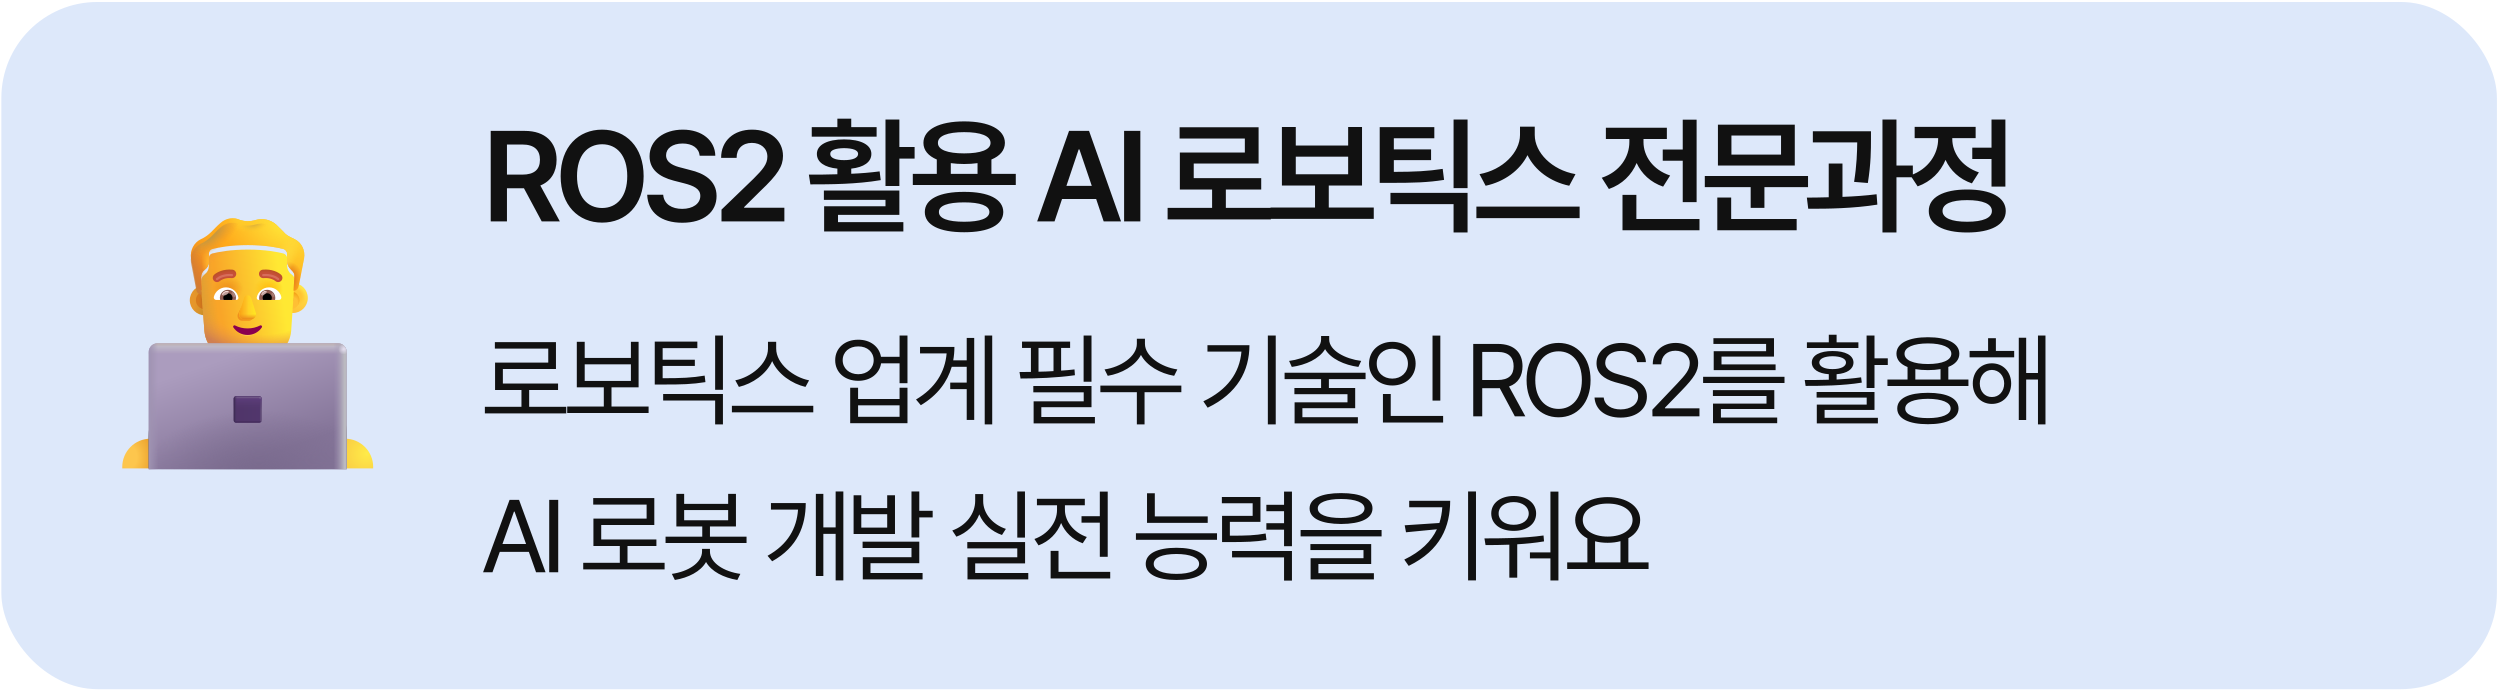 <svg width="561" height="155" viewBox="0 0 561 155" fill="none" xmlns="http://www.w3.org/2000/svg">
<rect x="0.305" y="0.445" width="560" height="154.205" rx="21.538" fill="#DDE8FA"/>
<path d="M40.098 105.105C40.103 104.996 40.106 104.886 40.106 104.776C40.106 101.277 37.269 98.44 33.77 98.44C30.271 98.44 27.435 101.277 27.435 104.776C27.435 104.886 27.437 104.996 27.443 105.105H40.098Z" fill="url(#paint0_radial_2776_3705)"/>
<path d="M83.731 105.105C83.737 104.996 83.74 104.886 83.74 104.776C83.74 101.277 80.903 98.44 77.404 98.44C73.905 98.44 71.068 101.277 71.068 104.776C71.068 104.886 71.071 104.996 71.077 105.105H83.731Z" fill="url(#paint1_radial_2776_3705)"/>
<path d="M55.587 75.826C43.33 75.826 33.375 85.761 33.375 98.038V105.105H77.798V98.038C77.798 85.761 67.843 75.826 55.587 75.826Z" fill="url(#paint2_linear_2776_3705)"/>
<path d="M41.412 80.874C36.485 84.974 33.375 91.152 33.396 98.038L33.436 105.105L41.513 105.065L41.412 80.874Z" fill="url(#paint3_linear_2776_3705)"/>
<path d="M69.722 80.895V105.085H77.799V98.018C77.799 91.132 74.649 84.974 69.722 80.895Z" fill="url(#paint4_linear_2776_3705)"/>
<circle cx="45.964" cy="67.375" r="3.374" fill="url(#paint5_radial_2776_3705)"/>
<g filter="url(#filter0_f_2776_3705)">
<circle cx="45.964" cy="67.375" r="2.011" fill="url(#paint6_linear_2776_3705)"/>
</g>
<g filter="url(#filter1_i_2776_3705)">
<circle cx="65.193" cy="67.375" r="3.374" fill="url(#paint7_linear_2776_3705)"/>
<circle cx="65.193" cy="67.375" r="3.374" fill="url(#paint8_radial_2776_3705)"/>
</g>
<g filter="url(#filter2_f_2776_3705)">
<circle cx="65.192" cy="67.375" r="2.011" fill="#FFBF34"/>
<circle cx="65.192" cy="67.375" r="2.011" fill="url(#paint9_radial_2776_3705)"/>
<circle cx="65.192" cy="67.375" r="2.011" fill="url(#paint10_radial_2776_3705)"/>
</g>
<path d="M45.252 66.137C45.198 65.503 45.134 63.695 45.134 63.23C45.134 62.691 45.351 62.044 45.784 61.721L46.109 61.397C46.652 60.966 46.868 60.319 46.868 59.672V57.948C46.868 57.409 47.194 56.977 47.736 56.87C49.037 56.546 51.747 56.007 55.65 56.007C59.553 56.007 62.263 56.546 63.564 56.87C63.998 56.977 64.431 57.409 64.431 57.948V59.672C64.431 60.319 64.757 60.966 65.19 61.397C66.205 62.108 66.142 62.499 66.058 63.337C66.031 63.597 65.949 65.752 65.877 66.247L65.34 74.248C65.016 77.825 62.204 80.317 58.851 80.317H52.363C48.902 80.317 46.199 77.825 45.874 74.248L45.252 66.137Z" fill="url(#paint11_linear_2776_3705)"/>
<path d="M45.252 66.137C45.198 65.503 45.134 63.695 45.134 63.23C45.134 62.691 45.351 62.044 45.784 61.721L46.109 61.397C46.652 60.966 46.868 60.319 46.868 59.672V57.948C46.868 57.409 47.194 56.977 47.736 56.87C49.037 56.546 51.747 56.007 55.65 56.007C59.553 56.007 62.263 56.546 63.564 56.87C63.998 56.977 64.431 57.409 64.431 57.948V59.672C64.431 60.319 64.757 60.966 65.19 61.397C66.205 62.108 66.142 62.499 66.058 63.337C66.031 63.597 65.949 65.752 65.877 66.247L65.34 74.248C65.016 77.825 62.204 80.317 58.851 80.317H52.363C48.902 80.317 46.199 77.825 45.874 74.248L45.252 66.137Z" fill="url(#paint12_linear_2776_3705)"/>
<path d="M45.252 66.137C45.198 65.503 45.134 63.695 45.134 63.23C45.134 62.691 45.351 62.044 45.784 61.721L46.109 61.397C46.652 60.966 46.868 60.319 46.868 59.672V57.948C46.868 57.409 47.194 56.977 47.736 56.87C49.037 56.546 51.747 56.007 55.65 56.007C59.553 56.007 62.263 56.546 63.564 56.87C63.998 56.977 64.431 57.409 64.431 57.948V59.672C64.431 60.319 64.757 60.966 65.19 61.397C66.205 62.108 66.142 62.499 66.058 63.337C66.031 63.597 65.949 65.752 65.877 66.247L65.34 74.248C65.016 77.825 62.204 80.317 58.851 80.317H52.363C48.902 80.317 46.199 77.825 45.874 74.248L45.252 66.137Z" fill="url(#paint13_radial_2776_3705)"/>
<path d="M45.252 66.137C45.198 65.503 45.134 63.695 45.134 63.23C45.134 62.691 45.351 62.044 45.784 61.721L46.109 61.397C46.652 60.966 46.868 60.319 46.868 59.672V57.948C46.868 57.409 47.194 56.977 47.736 56.87C49.037 56.546 51.747 56.007 55.65 56.007C59.553 56.007 62.263 56.546 63.564 56.87C63.998 56.977 64.431 57.409 64.431 57.948V59.672C64.431 60.319 64.757 60.966 65.19 61.397C66.205 62.108 66.142 62.499 66.058 63.337C66.031 63.597 65.949 65.752 65.877 66.247L65.34 74.248C65.016 77.825 62.204 80.317 58.851 80.317H52.363C48.902 80.317 46.199 77.825 45.874 74.248L45.252 66.137Z" fill="url(#paint14_radial_2776_3705)"/>
<path d="M45.252 66.137C45.198 65.503 45.134 63.695 45.134 63.23C45.134 62.691 45.351 62.044 45.784 61.721L46.109 61.397C46.652 60.966 46.868 60.319 46.868 59.672V57.948C46.868 57.409 47.194 56.977 47.736 56.87C49.037 56.546 51.747 56.007 55.65 56.007C59.553 56.007 62.263 56.546 63.564 56.87C63.998 56.977 64.431 57.409 64.431 57.948V59.672C64.431 60.319 64.757 60.966 65.19 61.397C66.205 62.108 66.142 62.499 66.058 63.337C66.031 63.597 65.949 65.752 65.877 66.247L65.34 74.248C65.016 77.825 62.204 80.317 58.851 80.317H52.363C48.902 80.317 46.199 77.825 45.874 74.248L45.252 66.137Z" fill="url(#paint15_radial_2776_3705)"/>
<g filter="url(#filter3_ii_2776_3705)">
<path d="M65.3 54.282L66.167 54.714C67.685 55.468 68.552 57.193 68.227 59.025L67.034 65.17C66.928 65.804 66.508 66.231 65.878 66.247C65.95 65.229 66.017 63.587 66.044 63.328C66.132 62.452 65.994 62.195 65.191 61.397C64.758 60.966 64.432 60.319 64.432 59.672V57.947C64.432 57.408 63.999 56.977 63.565 56.869C62.264 56.546 59.554 56.007 55.651 56.007C51.748 56.007 49.038 56.546 47.737 56.869C47.195 56.977 46.87 57.408 46.87 57.947V59.672C46.87 60.319 46.653 60.966 46.111 61.397L45.785 61.72C45.352 62.044 45.133 62.719 45.133 63.258C45.162 63.573 45.204 65.383 45.252 66.136C44.647 66.095 44.154 65.675 44.051 65.062L42.858 58.918C42.641 57.193 43.509 55.468 45.026 54.714C47.075 53.815 47.822 52.452 49.471 51.048C50.664 49.971 52.398 49.647 53.916 50.402C55 50.725 56.193 50.725 57.277 50.402C58.903 49.863 60.746 50.294 62.047 51.48L63.673 53.097C64.107 53.636 64.649 53.959 65.3 54.282Z" fill="#FFA91B"/>
<path d="M65.3 54.282L66.167 54.714C67.685 55.468 68.552 57.193 68.227 59.025L67.034 65.17C66.928 65.804 66.508 66.231 65.878 66.247C65.95 65.229 66.017 63.587 66.044 63.328C66.132 62.452 65.994 62.195 65.191 61.397C64.758 60.966 64.432 60.319 64.432 59.672V57.947C64.432 57.408 63.999 56.977 63.565 56.869C62.264 56.546 59.554 56.007 55.651 56.007C51.748 56.007 49.038 56.546 47.737 56.869C47.195 56.977 46.87 57.408 46.87 57.947V59.672C46.87 60.319 46.653 60.966 46.111 61.397L45.785 61.72C45.352 62.044 45.133 62.719 45.133 63.258C45.162 63.573 45.204 65.383 45.252 66.136C44.647 66.095 44.154 65.675 44.051 65.062L42.858 58.918C42.641 57.193 43.509 55.468 45.026 54.714C47.075 53.815 47.822 52.452 49.471 51.048C50.664 49.971 52.398 49.647 53.916 50.402C55 50.725 56.193 50.725 57.277 50.402C58.903 49.863 60.746 50.294 62.047 51.48L63.673 53.097C64.107 53.636 64.649 53.959 65.3 54.282Z" fill="url(#paint16_radial_2776_3705)"/>
<path d="M65.3 54.282L66.167 54.714C67.685 55.468 68.552 57.193 68.227 59.025L67.034 65.17C66.928 65.804 66.508 66.231 65.878 66.247C65.95 65.229 66.017 63.587 66.044 63.328C66.132 62.452 65.994 62.195 65.191 61.397C64.758 60.966 64.432 60.319 64.432 59.672V57.947C64.432 57.408 63.999 56.977 63.565 56.869C62.264 56.546 59.554 56.007 55.651 56.007C51.748 56.007 49.038 56.546 47.737 56.869C47.195 56.977 46.87 57.408 46.87 57.947V59.672C46.87 60.319 46.653 60.966 46.111 61.397L45.785 61.72C45.352 62.044 45.133 62.719 45.133 63.258C45.162 63.573 45.204 65.383 45.252 66.136C44.647 66.095 44.154 65.675 44.051 65.062L42.858 58.918C42.641 57.193 43.509 55.468 45.026 54.714C47.075 53.815 47.822 52.452 49.471 51.048C50.664 49.971 52.398 49.647 53.916 50.402C55 50.725 56.193 50.725 57.277 50.402C58.903 49.863 60.746 50.294 62.047 51.48L63.673 53.097C64.107 53.636 64.649 53.959 65.3 54.282Z" fill="url(#paint17_linear_2776_3705)"/>
<path d="M65.3 54.282L66.167 54.714C67.685 55.468 68.552 57.193 68.227 59.025L67.034 65.17C66.928 65.804 66.508 66.231 65.878 66.247C65.95 65.229 66.017 63.587 66.044 63.328C66.132 62.452 65.994 62.195 65.191 61.397C64.758 60.966 64.432 60.319 64.432 59.672V57.947C64.432 57.408 63.999 56.977 63.565 56.869C62.264 56.546 59.554 56.007 55.651 56.007C51.748 56.007 49.038 56.546 47.737 56.869C47.195 56.977 46.87 57.408 46.87 57.947V59.672C46.87 60.319 46.653 60.966 46.111 61.397L45.785 61.72C45.352 62.044 45.133 62.719 45.133 63.258C45.162 63.573 45.204 65.383 45.252 66.136C44.647 66.095 44.154 65.675 44.051 65.062L42.858 58.918C42.641 57.193 43.509 55.468 45.026 54.714C47.075 53.815 47.822 52.452 49.471 51.048C50.664 49.971 52.398 49.647 53.916 50.402C55 50.725 56.193 50.725 57.277 50.402C58.903 49.863 60.746 50.294 62.047 51.48L63.673 53.097C64.107 53.636 64.649 53.959 65.3 54.282Z" fill="url(#paint18_radial_2776_3705)"/>
<path d="M65.3 54.282L66.167 54.714C67.685 55.468 68.552 57.193 68.227 59.025L67.034 65.17C66.928 65.804 66.508 66.231 65.878 66.247C65.95 65.229 66.017 63.587 66.044 63.328C66.132 62.452 65.994 62.195 65.191 61.397C64.758 60.966 64.432 60.319 64.432 59.672V57.947C64.432 57.408 63.999 56.977 63.565 56.869C62.264 56.546 59.554 56.007 55.651 56.007C51.748 56.007 49.038 56.546 47.737 56.869C47.195 56.977 46.87 57.408 46.87 57.947V59.672C46.87 60.319 46.653 60.966 46.111 61.397L45.785 61.72C45.352 62.044 45.133 62.719 45.133 63.258C45.162 63.573 45.204 65.383 45.252 66.136C44.647 66.095 44.154 65.675 44.051 65.062L42.858 58.918C42.641 57.193 43.509 55.468 45.026 54.714C47.075 53.815 47.822 52.452 49.471 51.048C50.664 49.971 52.398 49.647 53.916 50.402C55 50.725 56.193 50.725 57.277 50.402C58.903 49.863 60.746 50.294 62.047 51.48L63.673 53.097C64.107 53.636 64.649 53.959 65.3 54.282Z" fill="url(#paint19_radial_2776_3705)"/>
<path d="M65.3 54.282L66.167 54.714C67.685 55.468 68.552 57.193 68.227 59.025L67.034 65.17C66.928 65.804 66.508 66.231 65.878 66.247C65.95 65.229 66.017 63.587 66.044 63.328C66.132 62.452 65.994 62.195 65.191 61.397C64.758 60.966 64.432 60.319 64.432 59.672V57.947C64.432 57.408 63.999 56.977 63.565 56.869C62.264 56.546 59.554 56.007 55.651 56.007C51.748 56.007 49.038 56.546 47.737 56.869C47.195 56.977 46.87 57.408 46.87 57.947V59.672C46.87 60.319 46.653 60.966 46.111 61.397L45.785 61.72C45.352 62.044 45.133 62.719 45.133 63.258C45.162 63.573 45.204 65.383 45.252 66.136C44.647 66.095 44.154 65.675 44.051 65.062L42.858 58.918C42.641 57.193 43.509 55.468 45.026 54.714C47.075 53.815 47.822 52.452 49.471 51.048C50.664 49.971 52.398 49.647 53.916 50.402C55 50.725 56.193 50.725 57.277 50.402C58.903 49.863 60.746 50.294 62.047 51.48L63.673 53.097C64.107 53.636 64.649 53.959 65.3 54.282Z" fill="url(#paint20_radial_2776_3705)"/>
<path d="M65.3 54.282L66.167 54.714C67.685 55.468 68.552 57.193 68.227 59.025L67.034 65.17C66.928 65.804 66.508 66.231 65.878 66.247C65.95 65.229 66.017 63.587 66.044 63.328C66.132 62.452 65.994 62.195 65.191 61.397C64.758 60.966 64.432 60.319 64.432 59.672V57.947C64.432 57.408 63.999 56.977 63.565 56.869C62.264 56.546 59.554 56.007 55.651 56.007C51.748 56.007 49.038 56.546 47.737 56.869C47.195 56.977 46.87 57.408 46.87 57.947V59.672C46.87 60.319 46.653 60.966 46.111 61.397L45.785 61.72C45.352 62.044 45.133 62.719 45.133 63.258C45.162 63.573 45.204 65.383 45.252 66.136C44.647 66.095 44.154 65.675 44.051 65.062L42.858 58.918C42.641 57.193 43.509 55.468 45.026 54.714C47.075 53.815 47.822 52.452 49.471 51.048C50.664 49.971 52.398 49.647 53.916 50.402C55 50.725 56.193 50.725 57.277 50.402C58.903 49.863 60.746 50.294 62.047 51.48L63.673 53.097C64.107 53.636 64.649 53.959 65.3 54.282Z" fill="url(#paint21_radial_2776_3705)"/>
</g>
<path d="M65.3 54.282L66.167 54.714C67.685 55.468 68.552 57.193 68.227 59.025L67.034 65.17C66.928 65.804 66.508 66.231 65.878 66.247C65.95 65.229 66.017 63.587 66.044 63.328C66.132 62.452 65.994 62.195 65.191 61.397C64.758 60.966 64.432 60.319 64.432 59.672V57.947C64.432 57.408 63.999 56.977 63.565 56.869C62.264 56.546 59.554 56.007 55.651 56.007C51.748 56.007 49.038 56.546 47.737 56.869C47.195 56.977 46.87 57.408 46.87 57.947V59.672C46.87 60.319 46.653 60.966 46.111 61.397L45.785 61.72C45.352 62.044 45.133 62.719 45.133 63.258C45.162 63.573 45.204 65.383 45.252 66.136C44.647 66.095 44.154 65.675 44.051 65.062L42.858 58.918C42.641 57.193 43.509 55.468 45.026 54.714C47.075 53.815 47.822 52.452 49.471 51.048C50.664 49.971 52.398 49.647 53.916 50.402C55 50.725 56.193 50.725 57.277 50.402C58.903 49.863 60.746 50.294 62.047 51.48L63.673 53.097C64.107 53.636 64.649 53.959 65.3 54.282Z" fill="url(#paint22_radial_2776_3705)"/>
<path d="M65.3 54.282L66.167 54.714C67.685 55.468 68.552 57.193 68.227 59.025L67.034 65.17C66.928 65.804 66.508 66.231 65.878 66.247C65.95 65.229 66.017 63.587 66.044 63.328C66.132 62.452 65.994 62.195 65.191 61.397C64.758 60.966 64.432 60.319 64.432 59.672V57.947C64.432 57.408 63.999 56.977 63.565 56.869C62.264 56.546 59.554 56.007 55.651 56.007C51.748 56.007 49.038 56.546 47.737 56.869C47.195 56.977 46.87 57.408 46.87 57.947V59.672C46.87 60.319 46.653 60.966 46.111 61.397L45.785 61.72C45.352 62.044 45.133 62.719 45.133 63.258C45.162 63.573 45.204 65.383 45.252 66.136C44.647 66.095 44.154 65.675 44.051 65.062L42.858 58.918C42.641 57.193 43.509 55.468 45.026 54.714C47.075 53.815 47.822 52.452 49.471 51.048C50.664 49.971 52.398 49.647 53.916 50.402C55 50.725 56.193 50.725 57.277 50.402C58.903 49.863 60.746 50.294 62.047 51.48L63.673 53.097C64.107 53.636 64.649 53.959 65.3 54.282Z" fill="url(#paint23_radial_2776_3705)"/>
<path d="M65.3 54.282L66.167 54.714C67.685 55.468 68.552 57.193 68.227 59.025L67.034 65.17C66.928 65.804 66.508 66.231 65.878 66.247C65.95 65.229 66.017 63.587 66.044 63.328C66.132 62.452 65.994 62.195 65.191 61.397C64.758 60.966 64.432 60.319 64.432 59.672V57.947C64.432 57.408 63.999 56.977 63.565 56.869C62.264 56.546 59.554 56.007 55.651 56.007C51.748 56.007 49.038 56.546 47.737 56.869C47.195 56.977 46.87 57.408 46.87 57.947V59.672C46.87 60.319 46.653 60.966 46.111 61.397L45.785 61.72C45.352 62.044 45.133 62.719 45.133 63.258C45.162 63.573 45.204 65.383 45.252 66.136C44.647 66.095 44.154 65.675 44.051 65.062L42.858 58.918C42.641 57.193 43.509 55.468 45.026 54.714C47.075 53.815 47.822 52.452 49.471 51.048C50.664 49.971 52.398 49.647 53.916 50.402C55 50.725 56.193 50.725 57.277 50.402C58.903 49.863 60.746 50.294 62.047 51.48L63.673 53.097C64.107 53.636 64.649 53.959 65.3 54.282Z" fill="url(#paint24_radial_2776_3705)"/>
<g filter="url(#filter4_f_2776_3705)">
<path d="M55.003 67.128L53.345 70.564C53.139 71.27 53.633 71.977 54.331 71.977H55.821C56.52 71.977 57.014 71.259 56.808 70.564L55.801 67.128C55.585 66.367 55.229 66.367 55.003 67.128Z" fill="#F1901C"/>
</g>
<g filter="url(#filter5_f_2776_3705)">
<path d="M54.786 66.799L53.712 70.234C53.493 70.94 54.019 71.647 54.764 71.647H56.353C57.098 71.647 57.624 70.929 57.405 70.234L56.331 66.799C56.101 66.037 55.027 66.037 54.786 66.799Z" fill="#FFCC28"/>
<path d="M54.786 66.799L53.712 70.234C53.493 70.94 54.019 71.647 54.764 71.647H56.353C57.098 71.647 57.624 70.929 57.405 70.234L56.331 66.799C56.101 66.037 55.027 66.037 54.786 66.799Z" fill="url(#paint25_linear_2776_3705)"/>
<path d="M54.786 66.799L53.712 70.234C53.493 70.94 54.019 71.647 54.764 71.647H56.353C57.098 71.647 57.624 70.929 57.405 70.234L56.331 66.799C56.101 66.037 55.027 66.037 54.786 66.799Z" fill="url(#paint26_linear_2776_3705)"/>
<path d="M54.786 66.799L53.712 70.234C53.493 70.94 54.019 71.647 54.764 71.647H56.353C57.098 71.647 57.624 70.929 57.405 70.234L56.331 66.799C56.101 66.037 55.027 66.037 54.786 66.799Z" fill="url(#paint27_linear_2776_3705)"/>
</g>
<path d="M54.786 66.799L53.712 70.234C53.493 70.94 54.019 71.647 54.764 71.647H56.353C57.098 71.647 57.624 70.929 57.405 70.234L56.331 66.799C56.101 66.037 55.027 66.037 54.786 66.799Z" fill="url(#paint28_linear_2776_3705)"/>
<g filter="url(#filter6_f_2776_3705)">
<path d="M55.559 73.701C54.534 73.701 53.57 73.46 52.76 73.038C52.483 72.897 52.185 73.209 52.36 73.46C53.036 74.486 54.216 75.169 55.559 75.169C56.902 75.169 58.082 74.486 58.758 73.46C58.933 73.198 58.635 72.897 58.359 73.038C57.548 73.46 56.595 73.701 55.559 73.701Z" stroke="url(#paint29_radial_2776_3705)" stroke-width="0.404"/>
</g>
<path d="M55.559 73.701C54.534 73.701 53.57 73.46 52.76 73.038C52.483 72.897 52.185 73.209 52.36 73.46C53.036 74.486 54.216 75.169 55.559 75.169C56.902 75.169 58.082 74.486 58.758 73.46C58.933 73.198 58.635 72.897 58.359 73.038C57.548 73.46 56.595 73.701 55.559 73.701Z" fill="#8A004F"/>
<path d="M60.386 64.484C61.706 64.484 62.82 65.394 63.124 66.623C63.214 66.975 62.943 67.312 62.583 67.312H58.074C57.787 67.312 57.558 67.049 57.615 66.762C57.869 65.467 59.009 64.484 60.386 64.484Z" fill="white"/>
<path d="M59.968 65.033C60.968 65.033 61.771 65.844 61.771 66.836C61.771 67 61.747 67.164 61.706 67.311H58.222C58.181 67.156 58.156 67 58.156 66.836C58.156 65.844 58.968 65.033 59.968 65.033Z" fill="url(#paint30_radial_2776_3705)"/>
<path d="M58.935 66.836C58.935 66.262 59.395 65.803 59.968 65.803C60.542 65.803 61.001 66.262 61.001 66.836C61.001 67.008 60.96 67.172 60.886 67.311H59.059C58.977 67.172 58.935 67.008 58.935 66.836Z" fill="black"/>
<g filter="url(#filter7_f_2776_3705)">
<path d="M59.836 65.414C59.964 65.586 59.695 65.795 59.39 66.023C59.085 66.252 58.858 66.412 58.73 66.241C58.601 66.069 58.745 65.744 59.05 65.516C59.355 65.288 59.707 65.242 59.836 65.414Z" fill="#C7A7A3"/>
<path d="M59.836 65.414C59.964 65.586 59.695 65.795 59.39 66.023C59.085 66.252 58.858 66.412 58.73 66.241C58.601 66.069 58.745 65.744 59.05 65.516C59.355 65.288 59.707 65.242 59.836 65.414Z" fill="url(#paint31_radial_2776_3705)"/>
</g>
<g filter="url(#filter8_f_2776_3705)">
<path d="M61.575 66.599C61.508 66.133 61.235 65.781 61.107 65.664L60.582 66.24L60.819 66.701L61.575 66.599Z" fill="url(#paint32_linear_2776_3705)"/>
</g>
<path d="M50.723 64.484C49.403 64.484 48.289 65.394 47.985 66.623C47.895 66.976 48.166 67.312 48.526 67.312H53.035C53.322 67.312 53.551 67.049 53.494 66.763C53.24 65.467 52.092 64.484 50.723 64.484Z" fill="white"/>
<path d="M51.141 65.033C50.141 65.033 49.338 65.844 49.338 66.836C49.338 67 49.362 67.164 49.404 67.312H52.887C52.928 67.156 52.953 67 52.953 66.836C52.945 65.844 52.141 65.033 51.141 65.033Z" fill="url(#paint33_radial_2776_3705)"/>
<path d="M52.175 66.836C52.175 66.262 51.716 65.803 51.142 65.803C50.568 65.803 50.109 66.262 50.109 66.836C50.109 67.008 50.15 67.172 50.224 67.312H52.052C52.126 67.172 52.175 67.008 52.175 66.836Z" fill="black"/>
<g filter="url(#filter9_f_2776_3705)">
<path d="M52.788 66.624C52.788 66.042 52.314 65.653 52.186 65.536L51.603 66.099L51.962 66.829L52.788 66.624Z" fill="url(#paint34_linear_2776_3705)"/>
</g>
<g filter="url(#filter10_f_2776_3705)">
<ellipse cx="50.597" cy="65.803" rx="0.787" ry="0.398" transform="rotate(-27.914 50.597 65.803)" fill="#C7A7A3" fill-opacity="0.9"/>
<ellipse cx="50.597" cy="65.803" rx="0.787" ry="0.398" transform="rotate(-27.914 50.597 65.803)" fill="url(#paint35_radial_2776_3705)"/>
</g>
<g filter="url(#filter11_i_2776_3705)">
<path fill-rule="evenodd" clip-rule="evenodd" d="M59.157 62.917C60.611 62.781 61.544 63.349 61.771 63.557C62.158 63.915 62.762 63.89 63.119 63.502C63.477 63.115 63.452 62.511 63.064 62.154C62.446 61.583 60.98 60.829 58.979 61.016C58.454 61.066 58.068 61.531 58.117 62.056C58.166 62.581 58.632 62.966 59.157 62.917Z" fill="url(#paint36_radial_2776_3705)"/>
</g>
<g filter="url(#filter12_f_2776_3705)">
<path d="M62.418 62.632C61.995 62.242 60.796 61.581 59.068 61.743" stroke="#D76D5B" stroke-width="0.505" stroke-linecap="round"/>
</g>
<g filter="url(#filter13_i_2776_3705)">
<path fill-rule="evenodd" clip-rule="evenodd" d="M51.962 62.917C50.508 62.781 49.575 63.349 49.349 63.557C48.961 63.915 48.357 63.89 48 63.502C47.642 63.115 47.667 62.511 48.055 62.154C48.674 61.583 50.14 60.829 52.14 61.016C52.665 61.066 53.051 61.531 53.002 62.056C52.953 62.581 52.487 62.966 51.962 62.917Z" fill="url(#paint37_radial_2776_3705)"/>
</g>
<g filter="url(#filter14_f_2776_3705)">
<path d="M48.701 62.632C49.124 62.242 50.323 61.581 52.051 61.743" stroke="#D76D5B" stroke-width="0.505" stroke-linecap="round"/>
</g>
<g filter="url(#filter15_i_2776_3705)">
<path d="M75.839 76.836H35.334C34.264 76.836 33.375 77.704 33.375 78.795V105.105H77.798V78.795C77.798 77.704 76.91 76.836 75.839 76.836Z" fill="url(#paint38_linear_2776_3705)"/>
<path d="M75.839 76.836H35.334C34.264 76.836 33.375 77.704 33.375 78.795V105.105H77.798V78.795C77.798 77.704 76.91 76.836 75.839 76.836Z" fill="url(#paint39_radial_2776_3705)"/>
<path d="M75.839 76.836H35.334C34.264 76.836 33.375 77.704 33.375 78.795V105.105H77.798V78.795C77.798 77.704 76.91 76.836 75.839 76.836Z" fill="url(#paint40_linear_2776_3705)"/>
<path d="M75.839 76.836H35.334C34.264 76.836 33.375 77.704 33.375 78.795V105.105H77.798V78.795C77.798 77.704 76.91 76.836 75.839 76.836Z" fill="url(#paint41_linear_2776_3705)"/>
<path d="M75.839 76.836H35.334C34.264 76.836 33.375 77.704 33.375 78.795V105.105H77.798V78.795C77.798 77.704 76.91 76.836 75.839 76.836Z" fill="url(#paint42_linear_2776_3705)"/>
<path d="M75.839 76.836H35.334C34.264 76.836 33.375 77.704 33.375 78.795V105.105H77.798V78.795C77.798 77.704 76.91 76.836 75.839 76.836Z" fill="url(#paint43_radial_2776_3705)"/>
</g>
<path d="M52.445 89.443C52.445 89.164 52.671 88.938 52.95 88.938H58.221C58.499 88.938 58.725 89.164 58.725 89.443V94.321C58.725 94.6 58.499 94.826 58.221 94.826H52.95C52.671 94.826 52.445 94.6 52.445 94.321V89.443Z" fill="url(#paint44_linear_2776_3705)"/>
<path d="M52.445 89.443C52.445 89.164 52.671 88.938 52.95 88.938H58.221C58.499 88.938 58.725 89.164 58.725 89.443V94.321C58.725 94.6 58.499 94.826 58.221 94.826H52.95C52.671 94.826 52.445 94.6 52.445 94.321V89.443Z" fill="url(#paint45_linear_2776_3705)"/>
<path d="M52.445 89.443C52.445 89.164 52.671 88.938 52.95 88.938H58.221C58.499 88.938 58.725 89.164 58.725 89.443V94.321C58.725 94.6 58.499 94.826 58.221 94.826H52.95C52.671 94.826 52.445 94.6 52.445 94.321V89.443Z" fill="url(#paint46_linear_2776_3705)"/>
<path d="M52.445 89.443C52.445 89.164 52.671 88.938 52.95 88.938H58.221C58.499 88.938 58.725 89.164 58.725 89.443V94.321C58.725 94.6 58.499 94.826 58.221 94.826H52.95C52.671 94.826 52.445 94.6 52.445 94.321V89.443Z" fill="url(#paint47_linear_2776_3705)"/>
<path d="M52.445 89.443C52.445 89.164 52.671 88.938 52.95 88.938H58.221C58.499 88.938 58.725 89.164 58.725 89.443V94.321C58.725 94.6 58.499 94.826 58.221 94.826H52.95C52.671 94.826 52.445 94.6 52.445 94.321V89.443Z" fill="url(#paint48_linear_2776_3705)"/>
<path d="M52.445 89.443C52.445 89.164 52.671 88.938 52.95 88.938H58.221C58.499 88.938 58.725 89.164 58.725 89.443V94.321C58.725 94.6 58.499 94.826 58.221 94.826H52.95C52.671 94.826 52.445 94.6 52.445 94.321V89.443Z" fill="url(#paint49_radial_2776_3705)" fill-opacity="0.6"/>
<path d="M110.116 49.676V29.372H117.744C122.399 29.372 124.895 31.98 124.895 35.85C124.895 38.612 123.633 40.66 121.249 41.627L125.624 49.676H121.558L117.575 42.244H113.761V49.676H110.116ZM113.761 39.187H117.183C119.931 39.187 121.165 38.009 121.165 35.85C121.165 33.69 119.931 32.428 117.183 32.428H113.761V39.187ZM144.43 39.524C144.43 46.086 140.448 49.956 135.119 49.956C129.791 49.956 125.808 46.058 125.808 39.524C125.808 32.961 129.791 29.091 135.119 29.091C140.448 29.091 144.43 32.961 144.43 39.524ZM140.756 39.524C140.756 34.896 138.428 32.372 135.119 32.372C131.81 32.372 129.482 34.896 129.482 39.524C129.482 44.151 131.81 46.675 135.119 46.675C138.428 46.675 140.756 44.151 140.756 39.524ZM157.01 34.953C156.842 33.214 155.355 32.204 153.168 32.204C150.868 32.204 149.466 33.326 149.466 34.84C149.466 36.551 151.261 37.252 152.943 37.645L154.85 38.15C157.879 38.851 160.796 40.449 160.796 43.983C160.796 47.545 157.991 49.984 153.112 49.984C148.372 49.984 145.399 47.713 145.231 43.703H148.821C148.989 45.834 150.784 46.871 153.084 46.871C155.495 46.871 157.15 45.694 157.15 43.955C157.15 42.356 155.664 41.683 153.476 41.122L151.177 40.533C147.839 39.664 145.764 37.981 145.764 35.065C145.764 31.475 148.961 29.091 153.224 29.091C157.543 29.091 160.459 31.531 160.516 34.953H157.01ZM161.905 49.676V47.04L169.085 40.113C171.132 38.065 172.198 36.859 172.198 35.149C172.198 33.27 170.712 32.064 168.72 32.064C166.617 32.064 165.271 33.382 165.299 35.429H161.821C161.793 31.587 164.682 29.091 168.748 29.091C172.899 29.091 175.703 31.559 175.703 34.98C175.703 37.28 174.582 39.131 170.599 42.889L166.982 46.479V46.619H176.012V49.676H161.905ZM201.817 26.82V32.989H205.238V35.597H201.817V41.739H198.704V26.82H201.817ZM201.817 42.749V48.218H188.047V49.844H202.714V51.948H184.934V46.283H198.704V44.852H184.878V42.749H201.817ZM181.512 39.187C183.419 39.187 185.607 39.187 187.906 39.103V37.841C185.06 37.561 183.307 36.411 183.307 34.532C183.307 32.484 185.691 31.279 189.421 31.279C193.151 31.279 195.535 32.484 195.535 34.532C195.535 36.383 193.824 37.533 191.019 37.841V38.991C193.179 38.907 195.352 38.724 197.386 38.458L197.638 40.421C192.225 41.347 186.28 41.375 181.849 41.375L181.512 39.187ZM196.712 28.53V30.662H182.157V28.53H187.906V26.623H191.019V28.53H196.712ZM189.421 33.242C187.458 33.27 186.28 33.69 186.308 34.532C186.28 35.429 187.458 35.934 189.421 35.934C191.384 35.934 192.562 35.429 192.562 34.532C192.562 33.69 191.384 33.27 189.421 33.242ZM227.942 39.019V41.515H204.833V39.019H210.218V35.794C208.311 34.995 207.217 33.718 207.217 32.064C207.217 29.035 210.779 27.24 216.36 27.24C221.941 27.24 225.474 29.035 225.502 32.064C225.488 33.733 224.394 35.009 222.473 35.794V39.019H227.942ZM216.36 43.057C221.828 43.029 225.11 44.656 225.138 47.573C225.11 50.517 221.828 52.116 216.36 52.116C210.835 52.116 207.525 50.517 207.525 47.573C207.525 44.656 210.835 43.029 216.36 43.057ZM216.36 45.413C212.658 45.413 210.666 46.142 210.695 47.573C210.666 49.003 212.658 49.76 216.36 49.76C219.977 49.76 221.997 49.003 222.025 47.573C221.997 46.142 219.977 45.413 216.36 45.413ZM216.36 29.652C212.602 29.652 210.442 30.493 210.47 32.064C210.442 33.606 212.602 34.42 216.36 34.42C220.09 34.42 222.277 33.606 222.277 32.064C222.277 30.493 220.09 29.652 216.36 29.652ZM213.359 39.019H219.36V36.607C218.449 36.733 217.439 36.803 216.36 36.803C215.28 36.803 214.27 36.733 213.359 36.607V39.019ZM236.639 49.676H232.741L239.893 29.372H244.38L251.559 49.676H247.661L245.978 44.656H238.322L236.639 49.676ZM239.304 41.711H244.997L242.22 33.522H242.052L239.304 41.711ZM255.894 29.372V49.676H252.248V29.372H255.894ZM285.176 46.647V49.227H262.011V46.647H271.995V42.525H264.759V34.223H279.343V31.082H264.703V28.558H282.428V36.691H267.872V39.972H283.017V42.525H275.08V46.647H285.176ZM308.273 46.563V49.115H285.108V46.563H295.092V41.627H287.66V28.502H290.773V32.653H302.524V28.502H305.637V41.627H298.177V46.563H308.273ZM290.773 39.103H302.524V35.149H290.773V39.103ZM329.322 43.282V52.172H326.181V45.806H312.018V43.282H329.322ZM329.322 26.82V42.216H326.181V26.82H329.322ZM321.862 28.53V31.026H312.776V33.522H321.133V35.934H312.776V38.57C317.515 38.556 320.404 38.416 323.741 37.897L324.05 40.365C320.404 40.954 317.235 41.038 311.766 41.038H309.607V28.53H321.862ZM344.398 30.297C344.398 34.223 348.24 38.15 353.54 39.075L352.138 41.683C347.889 40.786 344.412 38.22 342.771 34.812C341.089 38.192 337.611 40.772 333.376 41.683L332.002 39.075C337.246 38.121 341.061 34.195 341.089 30.297V28.418H344.398V30.297ZM354.466 46.367V48.947H331.301V46.367H354.466ZM380.719 26.848V45.357H377.606V36.074H373.119V33.55H377.606V26.848H380.719ZM381.364 49.143V51.667H364.089V43.73H367.202V49.143H381.364ZM368.8 31.896C368.8 34.953 370.848 38.093 374.774 39.384L373.203 41.88C370.371 40.912 368.366 38.991 367.258 36.579C366.136 39.257 364.019 41.375 361.032 42.412L359.433 39.888C363.472 38.57 365.631 35.233 365.631 31.867V31.195H360.359V28.67H374.045V31.195H368.8V31.896ZM405.723 39.496V41.992H395.935V46.647H392.85V41.992H382.558V39.496H405.723ZM402.75 27.969V37.14H385.503V27.969H402.75ZM388.532 30.409V34.7H399.665V30.409H388.532ZM403.171 49.143V51.667H385.362V44.319H388.475V49.143H403.171ZM419.845 29.456V31.25C419.845 33.522 419.845 36.691 419.144 41.066L416.059 40.814C416.662 36.972 416.732 34.139 416.76 31.952H406.804V29.456H419.845ZM413.451 36.691V44.179C416.031 44.081 418.681 43.899 421.107 43.59L421.276 45.918C416.031 46.759 410.226 46.871 405.767 46.843L405.458 44.347C406.959 44.334 408.627 44.319 410.366 44.263V36.691H413.451ZM425.566 26.82V37.14H429.24V39.776H425.566V52.172H422.425V26.82H425.566ZM450.009 26.82V41.88H446.896V35.682H442.577V33.13H446.896V26.82H450.009ZM441.428 42.525C446.812 42.525 450.093 44.291 450.093 47.348C450.093 50.405 446.812 52.172 441.428 52.172C436.071 52.172 432.79 50.405 432.818 47.348C432.79 44.291 436.071 42.525 441.428 42.525ZM441.428 44.908C437.894 44.908 435.903 45.75 435.903 47.348C435.903 48.919 437.894 49.76 441.428 49.76C444.961 49.76 446.98 48.919 446.98 47.348C446.98 45.75 444.961 44.908 441.428 44.908ZM438.09 31.166C438.09 34.251 440.137 37.364 444.064 38.682L442.493 41.15C439.675 40.197 437.669 38.262 436.576 35.878C435.454 38.584 433.337 40.744 430.322 41.824L428.695 39.355C432.762 37.953 434.921 34.532 434.921 31.195V30.998H429.649V28.474H443.335V30.998H438.09V31.166Z" fill="#111111"/>
<path d="M127.068 91.288V92.769H108.805V91.288H117.016V87.519H111.093V81.372H123.029V78.231H111.048V76.772H124.757V82.808H112.843V86.061H125.228V87.519H118.744V91.288H127.068ZM145.545 91.221V92.679H127.282V91.221H135.494V86.913H129.436V76.705H131.208V80.317H141.574V76.705H143.301V86.913H137.221V91.221H145.545ZM131.208 85.477H141.574V81.753H131.208V85.477ZM162.227 88.416V95.237H160.477V89.875H148.811V88.416H162.227ZM162.227 75.291V87.474H160.477V75.291H162.227ZM156.484 76.66V78.118H148.698V80.721H155.923V82.112H148.698V84.872C152.95 84.872 155.306 84.771 158.122 84.288L158.301 85.747C155.384 86.218 152.939 86.308 148.541 86.285H146.926V76.66H156.484ZM174.176 78.231C174.176 81.641 178.08 84.692 181.557 85.343L180.75 86.823C177.743 86.128 174.568 83.985 173.278 81.035C171.988 83.974 168.825 86.117 165.807 86.823L165 85.343C168.455 84.67 172.336 81.663 172.336 78.231V76.705H174.176V78.231ZM182.5 91.064V92.522H164.237V91.064H182.5ZM192.598 76.234C195.279 76.211 197.31 77.771 197.691 80.07H201.864V75.291H203.637V85.993H201.864V81.529H197.714C197.355 83.884 195.302 85.455 192.598 85.455C189.57 85.455 187.416 83.57 187.416 80.833C187.416 78.118 189.57 76.211 192.598 76.234ZM192.598 77.737C190.557 77.715 189.098 78.993 189.098 80.833C189.098 82.65 190.557 83.974 192.598 83.974C194.618 83.974 196.053 82.65 196.053 80.833C196.053 78.993 194.618 77.715 192.598 77.737ZM192.553 87.003V89.538H201.864V87.003H203.637V94.968H190.781V87.003H192.553ZM192.553 93.532H201.864V90.952H192.553V93.532ZM222.653 75.291V95.237H220.97V75.291H222.653ZM218.614 75.83V94.227H216.931V87.317H213.229V85.859H216.931V82.314H213.566C212.59 85.691 210.403 88.674 206.633 90.929L205.556 89.65C209.898 87.082 212.074 83.481 212.422 79.308H206.454V77.849H214.172C214.172 78.87 214.082 79.88 213.903 80.856H216.931V75.83H218.614ZM244.934 75.291V85.657H243.162V75.291H244.934ZM244.934 86.622V91.378H233.671V93.577H245.697V95.013H231.944V90.054H243.184V88.035H231.876V86.622H244.934ZM240.133 76.66V78.073H238.114V83.166C239.146 83.11 240.166 83.009 241.12 82.897L241.21 84.198C237.216 84.782 232.527 84.939 229.005 84.939L228.78 83.481L231.338 83.458V78.073H229.341V76.66H240.133ZM233.043 83.413C234.142 83.391 235.275 83.357 236.408 83.279V78.073H233.043V83.413ZM256.927 77.154C256.927 79.958 260.607 82.404 264.197 82.897L263.479 84.333C260.383 83.817 257.32 82.101 256.03 79.644C254.751 82.112 251.677 83.817 248.581 84.333L247.863 82.897C251.453 82.404 255.11 80.003 255.11 77.154V76.009H256.927V77.154ZM265.094 86.532V88.013H256.838V95.237H255.11V88.013H246.921V86.532H265.094ZM286.276 75.291V95.237H284.504V75.291H286.276ZM280.376 77.468C280.353 83.211 277.683 88.282 270.997 91.49L270.033 90.054C275.429 87.497 278.177 83.671 278.581 78.904H270.953V77.468H280.376ZM298.27 76.166C298.27 78.657 301.859 80.541 305.449 80.99L304.821 82.336C301.68 81.921 298.606 80.508 297.35 78.343C296.071 80.508 292.986 81.921 289.879 82.336L289.273 80.99C292.84 80.541 296.452 78.657 296.452 76.166V75.404H298.27V76.166ZM306.436 83.638V85.073H298.202V87.07H304.103V91.602H292.257V93.622H304.709V95.013H290.507V90.279H302.375V88.461H290.462V87.07H296.452V85.073H288.263V83.638H306.436ZM323.208 75.314V89.897H321.458V75.314H323.208ZM323.837 93.33V94.811H310.33V88.416H312.08V93.33H323.837ZM312.439 76.705C315.423 76.705 317.667 78.724 317.667 81.596C317.667 84.513 315.423 86.509 312.439 86.509C309.455 86.509 307.212 84.513 307.212 81.596C307.212 78.724 309.455 76.705 312.439 76.705ZM312.439 78.253C310.42 78.253 308.917 79.644 308.939 81.596C308.917 83.593 310.42 84.961 312.439 84.961C314.414 84.961 315.939 83.593 315.939 81.596C315.939 79.644 314.414 78.253 312.439 78.253ZM330.593 93.42V77.176H336.112C339.926 77.176 341.653 79.285 341.653 82.179C341.653 84.322 340.689 86.016 338.625 86.734L342.282 93.42H339.926L336.538 87.093L336.134 87.115H332.612V93.42H330.593ZM332.612 85.275H336.044C338.625 85.275 339.657 84.109 339.657 82.179C339.657 80.227 338.625 78.971 336.022 78.971H332.612V85.275ZM356.922 85.298C356.922 90.436 353.894 93.644 349.743 93.644C345.57 93.644 342.563 90.436 342.563 85.298C342.563 80.16 345.57 76.952 349.743 76.952C353.894 76.952 356.922 80.16 356.922 85.298ZM354.971 85.298C354.971 81.102 352.682 78.836 349.743 78.836C346.804 78.836 344.515 81.102 344.515 85.298C344.515 89.493 346.804 91.759 349.743 91.759C352.682 91.759 354.971 89.493 354.971 85.298ZM367.368 81.259C367.188 79.666 365.73 78.747 363.778 78.747C361.624 78.747 360.211 79.868 360.211 81.416C360.211 83.122 362.118 83.75 363.352 84.064L364.967 84.513C366.717 84.961 369.566 85.971 369.566 89C369.566 91.647 367.435 93.711 363.666 93.711C360.166 93.711 357.989 91.894 357.81 89.202H359.874C360.054 91.019 361.736 91.872 363.666 91.872C365.909 91.872 367.592 90.727 367.592 88.955C367.592 87.384 366.089 86.779 364.384 86.285L362.387 85.747C359.829 85.006 358.259 83.705 358.259 81.506C358.259 78.769 360.704 76.952 363.845 76.952C366.986 76.952 369.252 78.791 369.342 81.259H367.368ZM370.813 93.42L370.791 91.939L376.332 86.106C378.262 84.064 379.182 82.965 379.182 81.461C379.182 79.801 377.768 78.702 375.951 78.702C374.021 78.702 372.787 79.936 372.787 81.753H370.88C370.858 78.881 373.079 76.952 376.018 76.952C378.957 76.952 381.066 78.926 381.066 81.461C381.066 83.279 380.214 84.692 377.342 87.654L373.617 91.49V91.625H381.358V93.42H370.813ZM400.441 84.558V85.948H382.178V84.558H400.441ZM398.152 87.541V91.782H386.172V93.689H398.803V94.968H384.399V90.57H396.402V88.865H384.377V87.541H398.152ZM398.085 75.897V80.025H386.306V81.775H398.444V83.054H384.556V78.814H396.313V77.176H384.489V75.897H398.085ZM420.636 75.291V80.407H423.62V81.91H420.636V87.07H418.863V75.291H420.636ZM420.636 87.968V91.984H409.44V93.756H421.399V95.013H407.69V90.795H418.886V89.224H407.646V87.968H420.636ZM404.976 85.275C406.569 85.275 408.431 85.275 410.383 85.208V83.974C408.049 83.806 406.569 82.875 406.569 81.349C406.569 79.711 408.408 78.769 411.235 78.769C414.085 78.769 415.902 79.711 415.924 81.349C415.902 82.864 414.466 83.795 412.133 83.974V85.163C413.995 85.073 415.879 84.928 417.629 84.67L417.787 85.859C413.479 86.554 408.678 86.599 405.178 86.599L404.976 85.275ZM417.024 76.817V78.096H405.469V76.817H410.383V75.112H412.133V76.817H417.024ZM411.235 79.936C409.396 79.958 408.251 80.474 408.251 81.349C408.251 82.247 409.396 82.83 411.235 82.83C413.075 82.83 414.242 82.247 414.242 81.349C414.242 80.474 413.075 79.958 411.235 79.936ZM441.716 85.163V86.622H423.543V85.163H428.052V82.359C426.459 81.742 425.562 80.721 425.562 79.375C425.562 77.019 428.254 75.673 432.629 75.673C436.959 75.673 439.674 77.019 439.674 79.375C439.674 80.71 438.788 81.731 437.206 82.336V85.163H441.716ZM432.629 88.147C436.914 88.147 439.472 89.381 439.495 91.67C439.472 93.936 436.914 95.192 432.629 95.192C428.299 95.192 425.741 93.936 425.741 91.67C425.741 89.381 428.299 88.147 432.629 88.147ZM432.629 89.493C429.421 89.516 427.514 90.301 427.536 91.67C427.514 93.016 429.421 93.823 432.629 93.823C435.793 93.823 437.722 93.016 437.722 91.67C437.722 90.301 435.793 89.516 432.629 89.493ZM432.629 77.064C429.376 77.064 427.357 77.939 427.379 79.375C427.357 80.833 429.376 81.686 432.629 81.686C435.86 81.686 437.879 80.833 437.879 79.375C437.879 77.939 435.86 77.064 432.629 77.064ZM429.802 85.163H435.456V82.83C434.615 82.976 433.672 83.054 432.629 83.054C431.586 83.054 430.644 82.976 429.802 82.83V85.163ZM451.982 78.747V80.183H441.975V78.747H446.126V75.897H447.876V78.747H451.982ZM446.978 81.529C449.491 81.529 451.286 83.413 451.308 86.061C451.286 88.731 449.491 90.638 446.978 90.638C444.488 90.638 442.693 88.731 442.693 86.061C442.693 83.413 444.488 81.529 446.978 81.529ZM446.978 83.009C445.408 83.032 444.264 84.311 444.264 86.061C444.264 87.833 445.408 89.112 446.978 89.09C448.571 89.112 449.738 87.833 449.738 86.061C449.738 84.311 448.571 83.032 446.978 83.009ZM459.004 75.291V95.237H457.321V85.163H454.674V94.25H453.014V75.785H454.674V83.705H457.321V75.291H459.004ZM110.51 128.42H108.401L114.346 112.176H116.478L122.423 128.42H120.292L118.677 123.843H112.148L110.51 128.42ZM112.753 122.07H118.048L115.468 114.801H115.334L112.753 122.07ZM125.263 112.176V128.42H123.244V112.176H125.263ZM149.137 126.288V127.769H130.875V126.288H139.086V122.519H133.163V116.372H145.099V113.231H133.118V111.772H146.826V117.807H134.913V121.061H147.298V122.519H140.814V126.288H149.137ZM153.525 110.83V113.074H163.397V110.83H165.147V118.144H159.313V120.432H167.525V121.846H149.352V120.432H157.586V118.144H151.775V110.83H153.525ZM153.525 116.753H163.397V114.465H153.525V116.753ZM159.313 123.731C159.313 126.333 162.499 128.285 166.134 128.779L165.461 130.147C162.398 129.642 159.627 128.251 158.438 126.109C157.238 128.251 154.467 129.642 151.438 130.147L150.765 128.779C154.355 128.285 157.541 126.333 157.541 123.731V123.17H159.313V123.731ZM189.246 110.291V130.237H187.518V119.804H184.758V129.25H183.076V110.83H184.758V118.346H187.518V110.291H189.246ZM180.81 112.894C180.787 117.965 179.015 122.766 173.271 125.952L172.239 124.718C176.872 122.138 178.79 118.481 179.082 114.352H173.002V112.894H180.81ZM193.274 111.144V114.016H199.085V111.144H200.835V119.827H191.547V111.144H193.274ZM193.274 118.391H199.085V115.384H193.274V118.391ZM206.287 110.291V114.622H209.293V116.102H206.287V120.612H204.537V110.291H206.287ZM206.287 121.554V126.378H195.338V128.577H207.027V130.013H193.611V125.032H204.537V122.968H193.566V121.554H206.287ZM230.004 110.291V120.634H228.277V110.291H230.004ZM230.027 121.644V126.423H218.831V128.577H230.745V130.013H217.104V125.054H228.277V123.057H217.059V121.644H230.027ZM220.626 112.4C220.604 115.227 222.758 117.718 225.719 118.682L224.844 120.051C222.511 119.255 220.649 117.583 219.751 115.429C218.854 117.751 216.98 119.58 214.613 120.432L213.693 119.041C216.7 117.987 218.831 115.34 218.831 112.4V110.875H220.626V112.4ZM248.571 110.314V124.942H246.799V117.291H242.693V115.833H246.799V110.314H248.571ZM249.132 128.33V129.811H235.761V123.618H237.533V128.33H249.132ZM238.969 114.42C238.969 117 240.966 119.513 243.882 120.5L242.962 121.913C240.708 121.106 238.969 119.423 238.116 117.359C237.253 119.658 235.413 121.498 233.046 122.384L232.126 120.949C235.065 119.916 237.196 117.291 237.196 114.42V113.388H232.687V111.929H243.434V113.388H238.969V114.42ZM271.01 115.878V117.336H257.391V110.695H259.141V115.878H271.01ZM273.097 119.67V121.128H254.901V119.67H273.097ZM263.988 122.923C268.273 122.923 270.831 124.224 270.853 126.535C270.831 128.846 268.273 130.147 263.988 130.147C259.68 130.147 257.1 128.846 257.1 126.535C257.1 124.224 259.68 122.923 263.988 122.923ZM263.988 124.314C260.779 124.336 258.872 125.122 258.895 126.535C258.872 127.926 260.779 128.779 263.988 128.779C267.151 128.779 269.081 127.926 269.081 126.535C269.081 125.122 267.151 124.336 263.988 124.314ZM282.846 111.525V117.112H275.981V120.208C279.728 120.208 281.657 120.152 284.013 119.715L284.192 121.173C281.702 121.577 279.683 121.644 275.644 121.644H274.231V115.766H281.096V112.939H274.186V111.525H282.846ZM289.914 110.314V122.564H288.141V118.862H284.17V117.404H288.141V114.711H284.17V113.275H288.141V110.314H289.914ZM289.914 123.641V130.282H288.141V125.077H276.474V123.641H289.914ZM300.942 110.65C305.384 110.65 307.987 111.862 307.987 114.083C307.987 116.349 305.384 117.561 300.942 117.583C296.5 117.561 293.875 116.349 293.875 114.083C293.875 111.862 296.5 110.65 300.942 110.65ZM300.942 111.974C297.622 111.974 295.692 112.782 295.715 114.083C295.692 115.474 297.622 116.237 300.942 116.237C304.24 116.237 306.192 115.474 306.192 114.083C306.192 112.782 304.24 111.974 300.942 111.974ZM310.029 118.929V120.365H291.856V118.929H310.029ZM307.695 122.093V126.557H295.849V128.622H308.301V130.013H294.099V125.256H305.968V123.439H294.054V122.093H307.695ZM325.422 112.378C325.4 118.144 323.313 123.461 316.112 126.984L315.124 125.57C318.86 123.775 321.171 121.476 322.438 118.772L315.506 119.445L315.214 117.875L322.999 117.359C323.358 116.248 323.571 115.07 323.65 113.836H316.224V112.378H325.422ZM331.211 110.291V130.237H329.438V110.291H331.211ZM349.711 110.314V130.259H347.916V125.301H343.316V123.955H347.916V110.314H349.711ZM333.108 120.814C336.922 120.814 341.97 120.791 346.368 120.163L346.48 121.487C344.506 121.824 342.453 122.025 340.467 122.138V129.631H338.695V122.227C336.776 122.306 334.959 122.317 333.355 122.317L333.108 120.814ZM339.682 111.301C342.643 111.301 344.707 112.894 344.707 115.227C344.707 117.606 342.643 119.131 339.682 119.131C336.698 119.131 334.634 117.606 334.634 115.227C334.634 112.894 336.698 111.301 339.682 111.301ZM339.682 112.67C337.663 112.67 336.272 113.724 336.294 115.227C336.272 116.753 337.663 117.763 339.682 117.763C341.634 117.763 343.047 116.753 343.047 115.227C343.047 113.724 341.634 112.67 339.682 112.67ZM369.938 126.199V127.679H351.675V126.199H356.207V120.814C354.502 119.928 353.47 118.492 353.47 116.686C353.47 113.59 356.499 111.57 360.762 111.548C365.024 111.57 368.053 113.59 368.053 116.686C368.053 118.458 367.055 119.883 365.406 120.769V126.199H369.938ZM360.762 113.006C357.486 112.984 355.175 114.465 355.175 116.686C355.175 118.907 357.486 120.41 360.762 120.41C364.015 120.41 366.348 118.907 366.348 116.686C366.348 114.465 364.015 112.984 360.762 113.006ZM357.935 126.199H363.633V121.442C362.77 121.678 361.805 121.801 360.762 121.801C359.741 121.801 358.787 121.689 357.935 121.465V126.199Z" fill="#111111"/>
<defs>
<filter id="filter0_f_2776_3705" x="42.944" y="64.354" width="6.041" height="6.041" filterUnits="userSpaceOnUse" color-interpolation-filters="sRGB">
<feFlood flood-opacity="0" result="BackgroundImageFix"/>
<feBlend mode="normal" in="SourceGraphic" in2="BackgroundImageFix" result="shape"/>
<feGaussianBlur stdDeviation="0.505" result="effect1_foregroundBlur_2776_3705"/>
</filter>
<filter id="filter1_i_2776_3705" x="61.818" y="63.496" width="7.253" height="7.253" filterUnits="userSpaceOnUse" color-interpolation-filters="sRGB">
<feFlood flood-opacity="0" result="BackgroundImageFix"/>
<feBlend mode="normal" in="SourceGraphic" in2="BackgroundImageFix" result="shape"/>
<feColorMatrix in="SourceAlpha" type="matrix" values="0 0 0 0 0 0 0 0 0 0 0 0 0 0 0 0 0 0 127 0" result="hardAlpha"/>
<feOffset dx="0.505" dy="-0.505"/>
<feGaussianBlur stdDeviation="0.505"/>
<feComposite in2="hardAlpha" operator="arithmetic" k2="-1" k3="1"/>
<feColorMatrix type="matrix" values="0 0 0 0 0.851 0 0 0 0 0.561 0 0 0 0 0.376 0 0 0 1 0"/>
<feBlend mode="normal" in2="shape" result="effect1_innerShadow_2776_3705"/>
</filter>
<filter id="filter2_f_2776_3705" x="62.171" y="64.354" width="6.041" height="6.041" filterUnits="userSpaceOnUse" color-interpolation-filters="sRGB">
<feFlood flood-opacity="0" result="BackgroundImageFix"/>
<feBlend mode="normal" in="SourceGraphic" in2="BackgroundImageFix" result="shape"/>
<feGaussianBlur stdDeviation="0.505" result="effect1_foregroundBlur_2776_3705"/>
</filter>
<filter id="filter3_ii_2776_3705" x="42.825" y="49.486" width="25.47" height="16.762" filterUnits="userSpaceOnUse" color-interpolation-filters="sRGB">
<feFlood flood-opacity="0" result="BackgroundImageFix"/>
<feBlend mode="normal" in="SourceGraphic" in2="BackgroundImageFix" result="shape"/>
<feColorMatrix in="SourceAlpha" type="matrix" values="0 0 0 0 0 0 0 0 0 0 0 0 0 0 0 0 0 0 127 0" result="hardAlpha"/>
<feOffset dy="-0.505"/>
<feGaussianBlur stdDeviation="0.252"/>
<feComposite in2="hardAlpha" operator="arithmetic" k2="-1" k3="1"/>
<feColorMatrix type="matrix" values="0 0 0 0 0.984 0 0 0 0 0.584 0 0 0 0 0.129 0 0 0 1 0"/>
<feBlend mode="normal" in2="shape" result="effect1_innerShadow_2776_3705"/>
<feColorMatrix in="SourceAlpha" type="matrix" values="0 0 0 0 0 0 0 0 0 0 0 0 0 0 0 0 0 0 127 0" result="hardAlpha"/>
<feOffset dy="-0.505"/>
<feGaussianBlur stdDeviation="0.252"/>
<feComposite in2="hardAlpha" operator="arithmetic" k2="-1" k3="1"/>
<feColorMatrix type="matrix" values="0 0 0 0 0.973 0 0 0 0 0.573 0 0 0 0 0.016 0 0 0 1 0"/>
<feBlend mode="normal" in2="effect1_innerShadow_2776_3705" result="effect2_innerShadow_2776_3705"/>
</filter>
<filter id="filter4_f_2776_3705" x="51.783" y="65.043" width="6.585" height="8.448" filterUnits="userSpaceOnUse" color-interpolation-filters="sRGB">
<feFlood flood-opacity="0" result="BackgroundImageFix"/>
<feBlend mode="normal" in="SourceGraphic" in2="BackgroundImageFix" result="shape"/>
<feGaussianBlur stdDeviation="0.757" result="effect1_foregroundBlur_2776_3705"/>
</filter>
<filter id="filter5_f_2776_3705" x="53.157" y="65.723" width="4.803" height="6.429" filterUnits="userSpaceOnUse" color-interpolation-filters="sRGB">
<feFlood flood-opacity="0" result="BackgroundImageFix"/>
<feBlend mode="normal" in="SourceGraphic" in2="BackgroundImageFix" result="shape"/>
<feGaussianBlur stdDeviation="0.252" result="effect1_foregroundBlur_2776_3705"/>
</filter>
<filter id="filter6_f_2776_3705" x="51.904" y="72.598" width="7.311" height="2.976" filterUnits="userSpaceOnUse" color-interpolation-filters="sRGB">
<feFlood flood-opacity="0" result="BackgroundImageFix"/>
<feBlend mode="normal" in="SourceGraphic" in2="BackgroundImageFix" result="shape"/>
<feGaussianBlur stdDeviation="0.101" result="effect1_foregroundBlur_2776_3705"/>
</filter>
<filter id="filter7_f_2776_3705" x="58.481" y="65.108" width="1.589" height="1.407" filterUnits="userSpaceOnUse" color-interpolation-filters="sRGB">
<feFlood flood-opacity="0" result="BackgroundImageFix"/>
<feBlend mode="normal" in="SourceGraphic" in2="BackgroundImageFix" result="shape"/>
<feGaussianBlur stdDeviation="0.101" result="effect1_foregroundBlur_2776_3705"/>
</filter>
<filter id="filter8_f_2776_3705" x="60.178" y="65.26" width="1.8" height="1.845" filterUnits="userSpaceOnUse" color-interpolation-filters="sRGB">
<feFlood flood-opacity="0" result="BackgroundImageFix"/>
<feBlend mode="normal" in="SourceGraphic" in2="BackgroundImageFix" result="shape"/>
<feGaussianBlur stdDeviation="0.202" result="effect1_foregroundBlur_2776_3705"/>
</filter>
<filter id="filter9_f_2776_3705" x="51.2" y="65.132" width="1.992" height="2.101" filterUnits="userSpaceOnUse" color-interpolation-filters="sRGB">
<feFlood flood-opacity="0" result="BackgroundImageFix"/>
<feBlend mode="normal" in="SourceGraphic" in2="BackgroundImageFix" result="shape"/>
<feGaussianBlur stdDeviation="0.202" result="effect1_foregroundBlur_2776_3705"/>
</filter>
<filter id="filter10_f_2776_3705" x="49.675" y="65.091" width="1.844" height="1.423" filterUnits="userSpaceOnUse" color-interpolation-filters="sRGB">
<feFlood flood-opacity="0" result="BackgroundImageFix"/>
<feBlend mode="normal" in="SourceGraphic" in2="BackgroundImageFix" result="shape"/>
<feGaussianBlur stdDeviation="0.101" result="effect1_foregroundBlur_2776_3705"/>
</filter>
<filter id="filter11_i_2776_3705" x="58.113" y="60.483" width="5.259" height="3.328" filterUnits="userSpaceOnUse" color-interpolation-filters="sRGB">
<feFlood flood-opacity="0" result="BackgroundImageFix"/>
<feBlend mode="normal" in="SourceGraphic" in2="BackgroundImageFix" result="shape"/>
<feColorMatrix in="SourceAlpha" type="matrix" values="0 0 0 0 0 0 0 0 0 0 0 0 0 0 0 0 0 0 127 0" result="hardAlpha"/>
<feOffset dy="-0.505"/>
<feGaussianBlur stdDeviation="0.404"/>
<feComposite in2="hardAlpha" operator="arithmetic" k2="-1" k3="1"/>
<feColorMatrix type="matrix" values="0 0 0 0 0.698 0 0 0 0 0.251 0 0 0 0 0.314 0 0 0 1 0"/>
<feBlend mode="normal" in2="shape" result="effect1_innerShadow_2776_3705"/>
</filter>
<filter id="filter12_f_2776_3705" x="58.008" y="60.658" width="5.47" height="3.034" filterUnits="userSpaceOnUse" color-interpolation-filters="sRGB">
<feFlood flood-opacity="0" result="BackgroundImageFix"/>
<feBlend mode="normal" in="SourceGraphic" in2="BackgroundImageFix" result="shape"/>
<feGaussianBlur stdDeviation="0.404" result="effect1_foregroundBlur_2776_3705"/>
</filter>
<filter id="filter13_i_2776_3705" x="47.747" y="60.483" width="5.259" height="3.328" filterUnits="userSpaceOnUse" color-interpolation-filters="sRGB">
<feFlood flood-opacity="0" result="BackgroundImageFix"/>
<feBlend mode="normal" in="SourceGraphic" in2="BackgroundImageFix" result="shape"/>
<feColorMatrix in="SourceAlpha" type="matrix" values="0 0 0 0 0 0 0 0 0 0 0 0 0 0 0 0 0 0 127 0" result="hardAlpha"/>
<feOffset dy="-0.505"/>
<feGaussianBlur stdDeviation="0.404"/>
<feComposite in2="hardAlpha" operator="arithmetic" k2="-1" k3="1"/>
<feColorMatrix type="matrix" values="0 0 0 0 0.698 0 0 0 0 0.251 0 0 0 0 0.314 0 0 0 1 0"/>
<feBlend mode="normal" in2="shape" result="effect1_innerShadow_2776_3705"/>
</filter>
<filter id="filter14_f_2776_3705" x="47.642" y="60.658" width="5.47" height="3.034" filterUnits="userSpaceOnUse" color-interpolation-filters="sRGB">
<feFlood flood-opacity="0" result="BackgroundImageFix"/>
<feBlend mode="normal" in="SourceGraphic" in2="BackgroundImageFix" result="shape"/>
<feGaussianBlur stdDeviation="0.404" result="effect1_foregroundBlur_2776_3705"/>
</filter>
<filter id="filter15_i_2776_3705" x="33.375" y="76.836" width="44.423" height="28.471" filterUnits="userSpaceOnUse" color-interpolation-filters="sRGB">
<feFlood flood-opacity="0" result="BackgroundImageFix"/>
<feBlend mode="normal" in="SourceGraphic" in2="BackgroundImageFix" result="shape"/>
<feColorMatrix in="SourceAlpha" type="matrix" values="0 0 0 0 0 0 0 0 0 0 0 0 0 0 0 0 0 0 127 0" result="hardAlpha"/>
<feOffset dy="0.202"/>
<feGaussianBlur stdDeviation="0.505"/>
<feComposite in2="hardAlpha" operator="arithmetic" k2="-1" k3="1"/>
<feColorMatrix type="matrix" values="0 0 0 0 0.678 0 0 0 0 0.671 0 0 0 0 0.682 0 0 0 1 0"/>
<feBlend mode="normal" in2="shape" result="effect1_innerShadow_2776_3705"/>
</filter>
<radialGradient id="paint0_radial_2776_3705" cx="0" cy="0" r="1" gradientUnits="userSpaceOnUse" gradientTransform="translate(28.881 102.55) rotate(-1.931) scale(5.619 7.408)">
<stop offset="0.331" stop-color="#FDC64D"/>
<stop offset="1" stop-color="#EBA02A"/>
</radialGradient>
<radialGradient id="paint1_radial_2776_3705" cx="0" cy="0" r="1" gradientUnits="userSpaceOnUse" gradientTransform="translate(82.327 101.773) rotate(151.68) scale(7.025 6.765)">
<stop stop-color="#FFEB48"/>
<stop offset="1" stop-color="#F8C743"/>
</radialGradient>
<linearGradient id="paint2_linear_2776_3705" x1="55.587" y1="58.023" x2="55.587" y2="114.377" gradientUnits="userSpaceOnUse">
<stop stop-color="#636363"/>
<stop offset="1" stop-color="#1C1C1C"/>
</linearGradient>
<linearGradient id="paint3_linear_2776_3705" x1="45.324" y1="92.957" x2="26.163" y2="93.04" gradientUnits="userSpaceOnUse">
<stop stop-color="#1C1C1C"/>
<stop offset="1" stop-color="#636363"/>
</linearGradient>
<linearGradient id="paint4_linear_2776_3705" x1="69.717" y1="92.991" x2="81.135" y2="92.991" gradientUnits="userSpaceOnUse">
<stop stop-color="#1C1C1C"/>
<stop offset="1" stop-color="#636363"/>
</linearGradient>
<radialGradient id="paint5_radial_2776_3705" cx="0" cy="0" r="1" gradientUnits="userSpaceOnUse" gradientTransform="translate(42.59 67.375) scale(3.547 6.207)">
<stop offset="0.351" stop-color="#E6962B"/>
<stop offset="1" stop-color="#CA8F29"/>
</radialGradient>
<linearGradient id="paint6_linear_2776_3705" x1="45.964" y1="67.938" x2="44.669" y2="67.938" gradientUnits="userSpaceOnUse">
<stop stop-color="#BD6A1E"/>
<stop offset="1" stop-color="#D77A1C"/>
</linearGradient>
<linearGradient id="paint7_linear_2776_3705" x1="67.388" y1="65.169" x2="65.734" y2="70.295" gradientUnits="userSpaceOnUse">
<stop stop-color="#FFE446"/>
<stop offset="1" stop-color="#FFC339"/>
</linearGradient>
<radialGradient id="paint8_radial_2776_3705" cx="0" cy="0" r="1" gradientUnits="userSpaceOnUse" gradientTransform="translate(65.945 66.84) rotate(-36.06) scale(2.067 2.359)">
<stop offset="0.543" stop-color="#FFC532"/>
<stop offset="1" stop-color="#FFC532" stop-opacity="0"/>
</radialGradient>
<radialGradient id="paint9_radial_2776_3705" cx="0" cy="0" r="1" gradientUnits="userSpaceOnUse" gradientTransform="translate(65.108 69.035) rotate(-61.468) scale(3.475 2.034)">
<stop offset="0.69" stop-color="#F4A51A" stop-opacity="0"/>
<stop offset="1" stop-color="#F4A51A"/>
</radialGradient>
<radialGradient id="paint10_radial_2776_3705" cx="0" cy="0" r="1" gradientUnits="userSpaceOnUse" gradientTransform="translate(65.192 67.375) rotate(44.708) scale(0.737 0.951)">
<stop stop-color="#E59B1F"/>
<stop offset="1" stop-color="#E59B1F" stop-opacity="0"/>
</radialGradient>
<linearGradient id="paint11_linear_2776_3705" x1="63.716" y1="68.162" x2="48.281" y2="70.462" gradientUnits="userSpaceOnUse">
<stop stop-color="#FFE833"/>
<stop offset="0.916" stop-color="#F9A528"/>
</linearGradient>
<linearGradient id="paint12_linear_2776_3705" x1="44.653" y1="73.611" x2="49.327" y2="73.002" gradientUnits="userSpaceOnUse">
<stop stop-color="#D19C3A"/>
<stop offset="1" stop-color="#D19C3A" stop-opacity="0"/>
</linearGradient>
<radialGradient id="paint13_radial_2776_3705" cx="0" cy="0" r="1" gradientUnits="userSpaceOnUse" gradientTransform="translate(58.303 65.383) rotate(96.693) scale(15.037 20.818)">
<stop offset="0.636" stop-color="#F49A3E" stop-opacity="0"/>
<stop offset="0.928" stop-color="#D07F50"/>
</radialGradient>
<radialGradient id="paint14_radial_2776_3705" cx="0" cy="0" r="1" gradientUnits="userSpaceOnUse" gradientTransform="translate(60.3 64.805) rotate(-90) scale(2.642 3.251)">
<stop stop-color="#FFBA0D"/>
<stop offset="1" stop-color="#FFBA0D" stop-opacity="0"/>
</radialGradient>
<radialGradient id="paint15_radial_2776_3705" cx="0" cy="0" r="1" gradientUnits="userSpaceOnUse" gradientTransform="translate(51.088 64.738) rotate(-90) scale(2.811 3.496)">
<stop stop-color="#EE911A"/>
<stop offset="1" stop-color="#EE911A" stop-opacity="0"/>
</radialGradient>
<radialGradient id="paint16_radial_2776_3705" cx="0" cy="0" r="1" gradientUnits="userSpaceOnUse" gradientTransform="translate(63.023 51.786) rotate(127.807) scale(11.331 19.269)">
<stop stop-color="#FFE336"/>
<stop offset="1" stop-color="#FFE336" stop-opacity="0"/>
</radialGradient>
<linearGradient id="paint17_linear_2776_3705" x1="45.735" y1="66.835" x2="51.601" y2="56.416" gradientUnits="userSpaceOnUse">
<stop stop-color="#E07027"/>
<stop offset="1" stop-color="#E07027" stop-opacity="0"/>
</linearGradient>
<radialGradient id="paint18_radial_2776_3705" cx="0" cy="0" r="1" gradientUnits="userSpaceOnUse" gradientTransform="translate(47.201 60.021) rotate(-95.29) scale(4.044 1.986)">
<stop offset="0.222" stop-color="#FFB42C"/>
<stop offset="1" stop-color="#FFB42C" stop-opacity="0"/>
</radialGradient>
<radialGradient id="paint19_radial_2776_3705" cx="0" cy="0" r="1" gradientUnits="userSpaceOnUse" gradientTransform="translate(64.103 63.864) rotate(-66.4) scale(4.337 3.537)">
<stop offset="0.479" stop-color="#E57D1C"/>
<stop offset="1" stop-color="#E57D1C" stop-opacity="0"/>
</radialGradient>
<radialGradient id="paint20_radial_2776_3705" cx="0" cy="0" r="1" gradientUnits="userSpaceOnUse" gradientTransform="translate(53.993 49.99) rotate(51.134) scale(3.198 2.823)">
<stop stop-color="#FFCE2C"/>
<stop offset="1" stop-color="#FFCE2C" stop-opacity="0"/>
</radialGradient>
<radialGradient id="paint21_radial_2776_3705" cx="0" cy="0" r="1" gradientUnits="userSpaceOnUse" gradientTransform="translate(64.026 58.847) rotate(-64.453) scale(6.8 2.35)">
<stop stop-color="#FFD93A"/>
<stop offset="1" stop-color="#FFD93A" stop-opacity="0"/>
</radialGradient>
<radialGradient id="paint22_radial_2776_3705" cx="0" cy="0" r="1" gradientUnits="userSpaceOnUse" gradientTransform="translate(56.964 49.99) rotate(75.569) scale(2.118 3.482)">
<stop offset="0.208" stop-color="#DDB13B"/>
<stop offset="1" stop-color="#FFC926" stop-opacity="0"/>
</radialGradient>
<radialGradient id="paint23_radial_2776_3705" cx="0" cy="0" r="1" gradientUnits="userSpaceOnUse" gradientTransform="translate(46.703 52.539) rotate(55.305) scale(3.931 8.179)">
<stop offset="0.288" stop-color="#C9993E"/>
<stop offset="1" stop-color="#F29322" stop-opacity="0"/>
</radialGradient>
<radialGradient id="paint24_radial_2776_3705" cx="0" cy="0" r="1" gradientUnits="userSpaceOnUse" gradientTransform="translate(57.89 58.555) rotate(155.748) scale(15.977 19.992)">
<stop offset="0.756" stop-color="#CF7D35" stop-opacity="0"/>
<stop offset="0.959" stop-color="#CF7D35"/>
</radialGradient>
<linearGradient id="paint25_linear_2776_3705" x1="53.812" y1="69.495" x2="55.708" y2="69.495" gradientUnits="userSpaceOnUse">
<stop stop-color="#FAA416"/>
<stop offset="1" stop-color="#FAA416" stop-opacity="0"/>
</linearGradient>
<linearGradient id="paint26_linear_2776_3705" x1="57.456" y1="70.147" x2="55.383" y2="70.117" gradientUnits="userSpaceOnUse">
<stop stop-color="#FFE721"/>
<stop offset="1" stop-color="#FFE721" stop-opacity="0"/>
</linearGradient>
<linearGradient id="paint27_linear_2776_3705" x1="55.952" y1="71.647" x2="55.952" y2="70.489" gradientUnits="userSpaceOnUse">
<stop stop-color="#EB8A1C"/>
<stop offset="1" stop-color="#EB8A1C" stop-opacity="0"/>
</linearGradient>
<linearGradient id="paint28_linear_2776_3705" x1="55.813" y1="71.731" x2="55.813" y2="71.393" gradientUnits="userSpaceOnUse">
<stop stop-color="#E88613"/>
<stop offset="1" stop-color="#E88613" stop-opacity="0"/>
</linearGradient>
<radialGradient id="paint29_radial_2776_3705" cx="0" cy="0" r="1" gradientUnits="userSpaceOnUse" gradientTransform="translate(55.388 75.484) rotate(-87.754) scale(1.269 3.806)">
<stop stop-color="#FFD069"/>
<stop offset="1" stop-color="#FFBE30" stop-opacity="0"/>
</radialGradient>
<radialGradient id="paint30_radial_2776_3705" cx="0" cy="0" r="1" gradientUnits="userSpaceOnUse" gradientTransform="translate(59.964 66.671) rotate(90) scale(1.825 2.16)">
<stop offset="0.75" stop-color="#925C51"/>
<stop offset="1" stop-color="#694B43"/>
<stop offset="1" stop-color="#804D49"/>
<stop offset="1" stop-color="#85534D"/>
</radialGradient>
<radialGradient id="paint31_radial_2776_3705" cx="0" cy="0" r="1" gradientUnits="userSpaceOnUse" gradientTransform="translate(59.503 66.166) rotate(-127.812) scale(0.764 1.052)">
<stop offset="0.766" stop-color="#FFE6E2" stop-opacity="0"/>
<stop offset="0.966" stop-color="#FFE6E2"/>
</radialGradient>
<linearGradient id="paint32_linear_2776_3705" x1="61.536" y1="66.106" x2="60.902" y2="66.496" gradientUnits="userSpaceOnUse">
<stop stop-color="#B4948D"/>
<stop offset="1" stop-color="#B4948D" stop-opacity="0"/>
</linearGradient>
<radialGradient id="paint33_radial_2776_3705" cx="0" cy="0" r="1" gradientUnits="userSpaceOnUse" gradientTransform="translate(51.145 66.671) rotate(90) scale(1.825 2.16)">
<stop offset="0.75" stop-color="#925C51"/>
<stop offset="1" stop-color="#694B43"/>
<stop offset="1" stop-color="#804D49"/>
<stop offset="1" stop-color="#85534D"/>
</radialGradient>
<linearGradient id="paint34_linear_2776_3705" x1="52.648" y1="66.106" x2="52.014" y2="66.496" gradientUnits="userSpaceOnUse">
<stop stop-color="#B4948D"/>
<stop offset="1" stop-color="#B4948D" stop-opacity="0"/>
</linearGradient>
<radialGradient id="paint35_radial_2776_3705" cx="0" cy="0" r="1" gradientUnits="userSpaceOnUse" gradientTransform="translate(50.567 66.439) rotate(-90.897) scale(0.999 1.2)">
<stop offset="0.766" stop-color="#FFE6E2" stop-opacity="0"/>
<stop offset="0.966" stop-color="#FFE6E2"/>
</radialGradient>
<radialGradient id="paint36_radial_2776_3705" cx="0" cy="0" r="1" gradientUnits="userSpaceOnUse" gradientTransform="translate(60.513 62.93) rotate(-76.373) scale(1.688 3.704)">
<stop offset="0.657" stop-color="#C64F38"/>
<stop offset="1" stop-color="#BB4F29"/>
</radialGradient>
<radialGradient id="paint37_radial_2776_3705" cx="0" cy="0" r="1" gradientUnits="userSpaceOnUse" gradientTransform="translate(50.606 62.93) rotate(-103.627) scale(1.688 3.704)">
<stop offset="0.657" stop-color="#C64F38"/>
<stop offset="1" stop-color="#BB4F29"/>
</radialGradient>
<linearGradient id="paint38_linear_2776_3705" x1="38.408" y1="84.377" x2="46.064" y2="106.691" gradientUnits="userSpaceOnUse">
<stop stop-color="#AB9CBE"/>
<stop offset="1" stop-color="#847498"/>
</linearGradient>
<radialGradient id="paint39_radial_2776_3705" cx="0" cy="0" r="1" gradientUnits="userSpaceOnUse" gradientTransform="translate(58.096 107.22) rotate(-90) scale(15.34 26.81)">
<stop offset="0.027" stop-color="#78698C"/>
<stop offset="1" stop-color="#7A6B8E" stop-opacity="0"/>
</radialGradient>
<linearGradient id="paint40_linear_2776_3705" x1="55.587" y1="76.836" x2="55.587" y2="79.582" gradientUnits="userSpaceOnUse">
<stop stop-color="#BEB0B0"/>
<stop offset="0.268" stop-color="#BEB7C7"/>
<stop offset="0.863" stop-color="#BEB7C7" stop-opacity="0"/>
</linearGradient>
<linearGradient id="paint41_linear_2776_3705" x1="33.375" y1="93.464" x2="35.506" y2="93.464" gradientUnits="userSpaceOnUse">
<stop stop-color="#9F93B2"/>
<stop offset="1" stop-color="#9F93B2" stop-opacity="0"/>
</linearGradient>
<linearGradient id="paint42_linear_2776_3705" x1="77.798" y1="95.357" x2="74.818" y2="95.357" gradientUnits="userSpaceOnUse">
<stop offset="0.174" stop-color="#BAB9C0"/>
<stop offset="1" stop-color="#A191B5" stop-opacity="0"/>
</linearGradient>
<radialGradient id="paint43_radial_2776_3705" cx="0" cy="0" r="1" gradientUnits="userSpaceOnUse" gradientTransform="translate(77.184 78.13) rotate(150.751) scale(1.808 1.677)">
<stop stop-color="#E5DFF1"/>
<stop offset="0.724" stop-color="#E5DFF1" stop-opacity="0"/>
</radialGradient>
<linearGradient id="paint44_linear_2776_3705" x1="59.579" y1="91.882" x2="51.369" y2="91.882" gradientUnits="userSpaceOnUse">
<stop offset="0.096" stop-color="#56416B"/>
<stop offset="0.13" stop-color="#614C77"/>
<stop offset="0.165" stop-color="#51366C"/>
<stop offset="1" stop-color="#4F3568"/>
</linearGradient>
<linearGradient id="paint45_linear_2776_3705" x1="55.585" y1="88.938" x2="55.585" y2="92.078" gradientUnits="userSpaceOnUse">
<stop stop-color="#60407F"/>
<stop offset="1" stop-color="#543870" stop-opacity="0"/>
</linearGradient>
<linearGradient id="paint46_linear_2776_3705" x1="55.585" y1="88.938" x2="55.585" y2="94.826" gradientUnits="userSpaceOnUse">
<stop stop-color="#594170"/>
<stop offset="0.037" stop-color="#6D5686"/>
<stop offset="0.058" stop-color="#6F5783"/>
<stop offset="0.097" stop-color="#5F447B" stop-opacity="0"/>
</linearGradient>
<linearGradient id="paint47_linear_2776_3705" x1="52.445" y1="91.928" x2="53.609" y2="91.928" gradientUnits="userSpaceOnUse">
<stop offset="0.086" stop-color="#3B2B50"/>
<stop offset="0.663" stop-color="#52376C" stop-opacity="0"/>
</linearGradient>
<linearGradient id="paint48_linear_2776_3705" x1="55.585" y1="95.402" x2="55.585" y2="94.041" gradientUnits="userSpaceOnUse">
<stop offset="0.507" stop-color="#3D2555"/>
<stop offset="0.736" stop-color="#4A3261" stop-opacity="0"/>
</linearGradient>
<radialGradient id="paint49_radial_2776_3705" cx="0" cy="0" r="1" gradientUnits="userSpaceOnUse" gradientTransform="translate(58.356 89.308) rotate(140.08) scale(0.252 0.376)">
<stop stop-color="#806B97"/>
<stop offset="1" stop-color="#8D78A4" stop-opacity="0"/>
</radialGradient>
</defs>
</svg>
